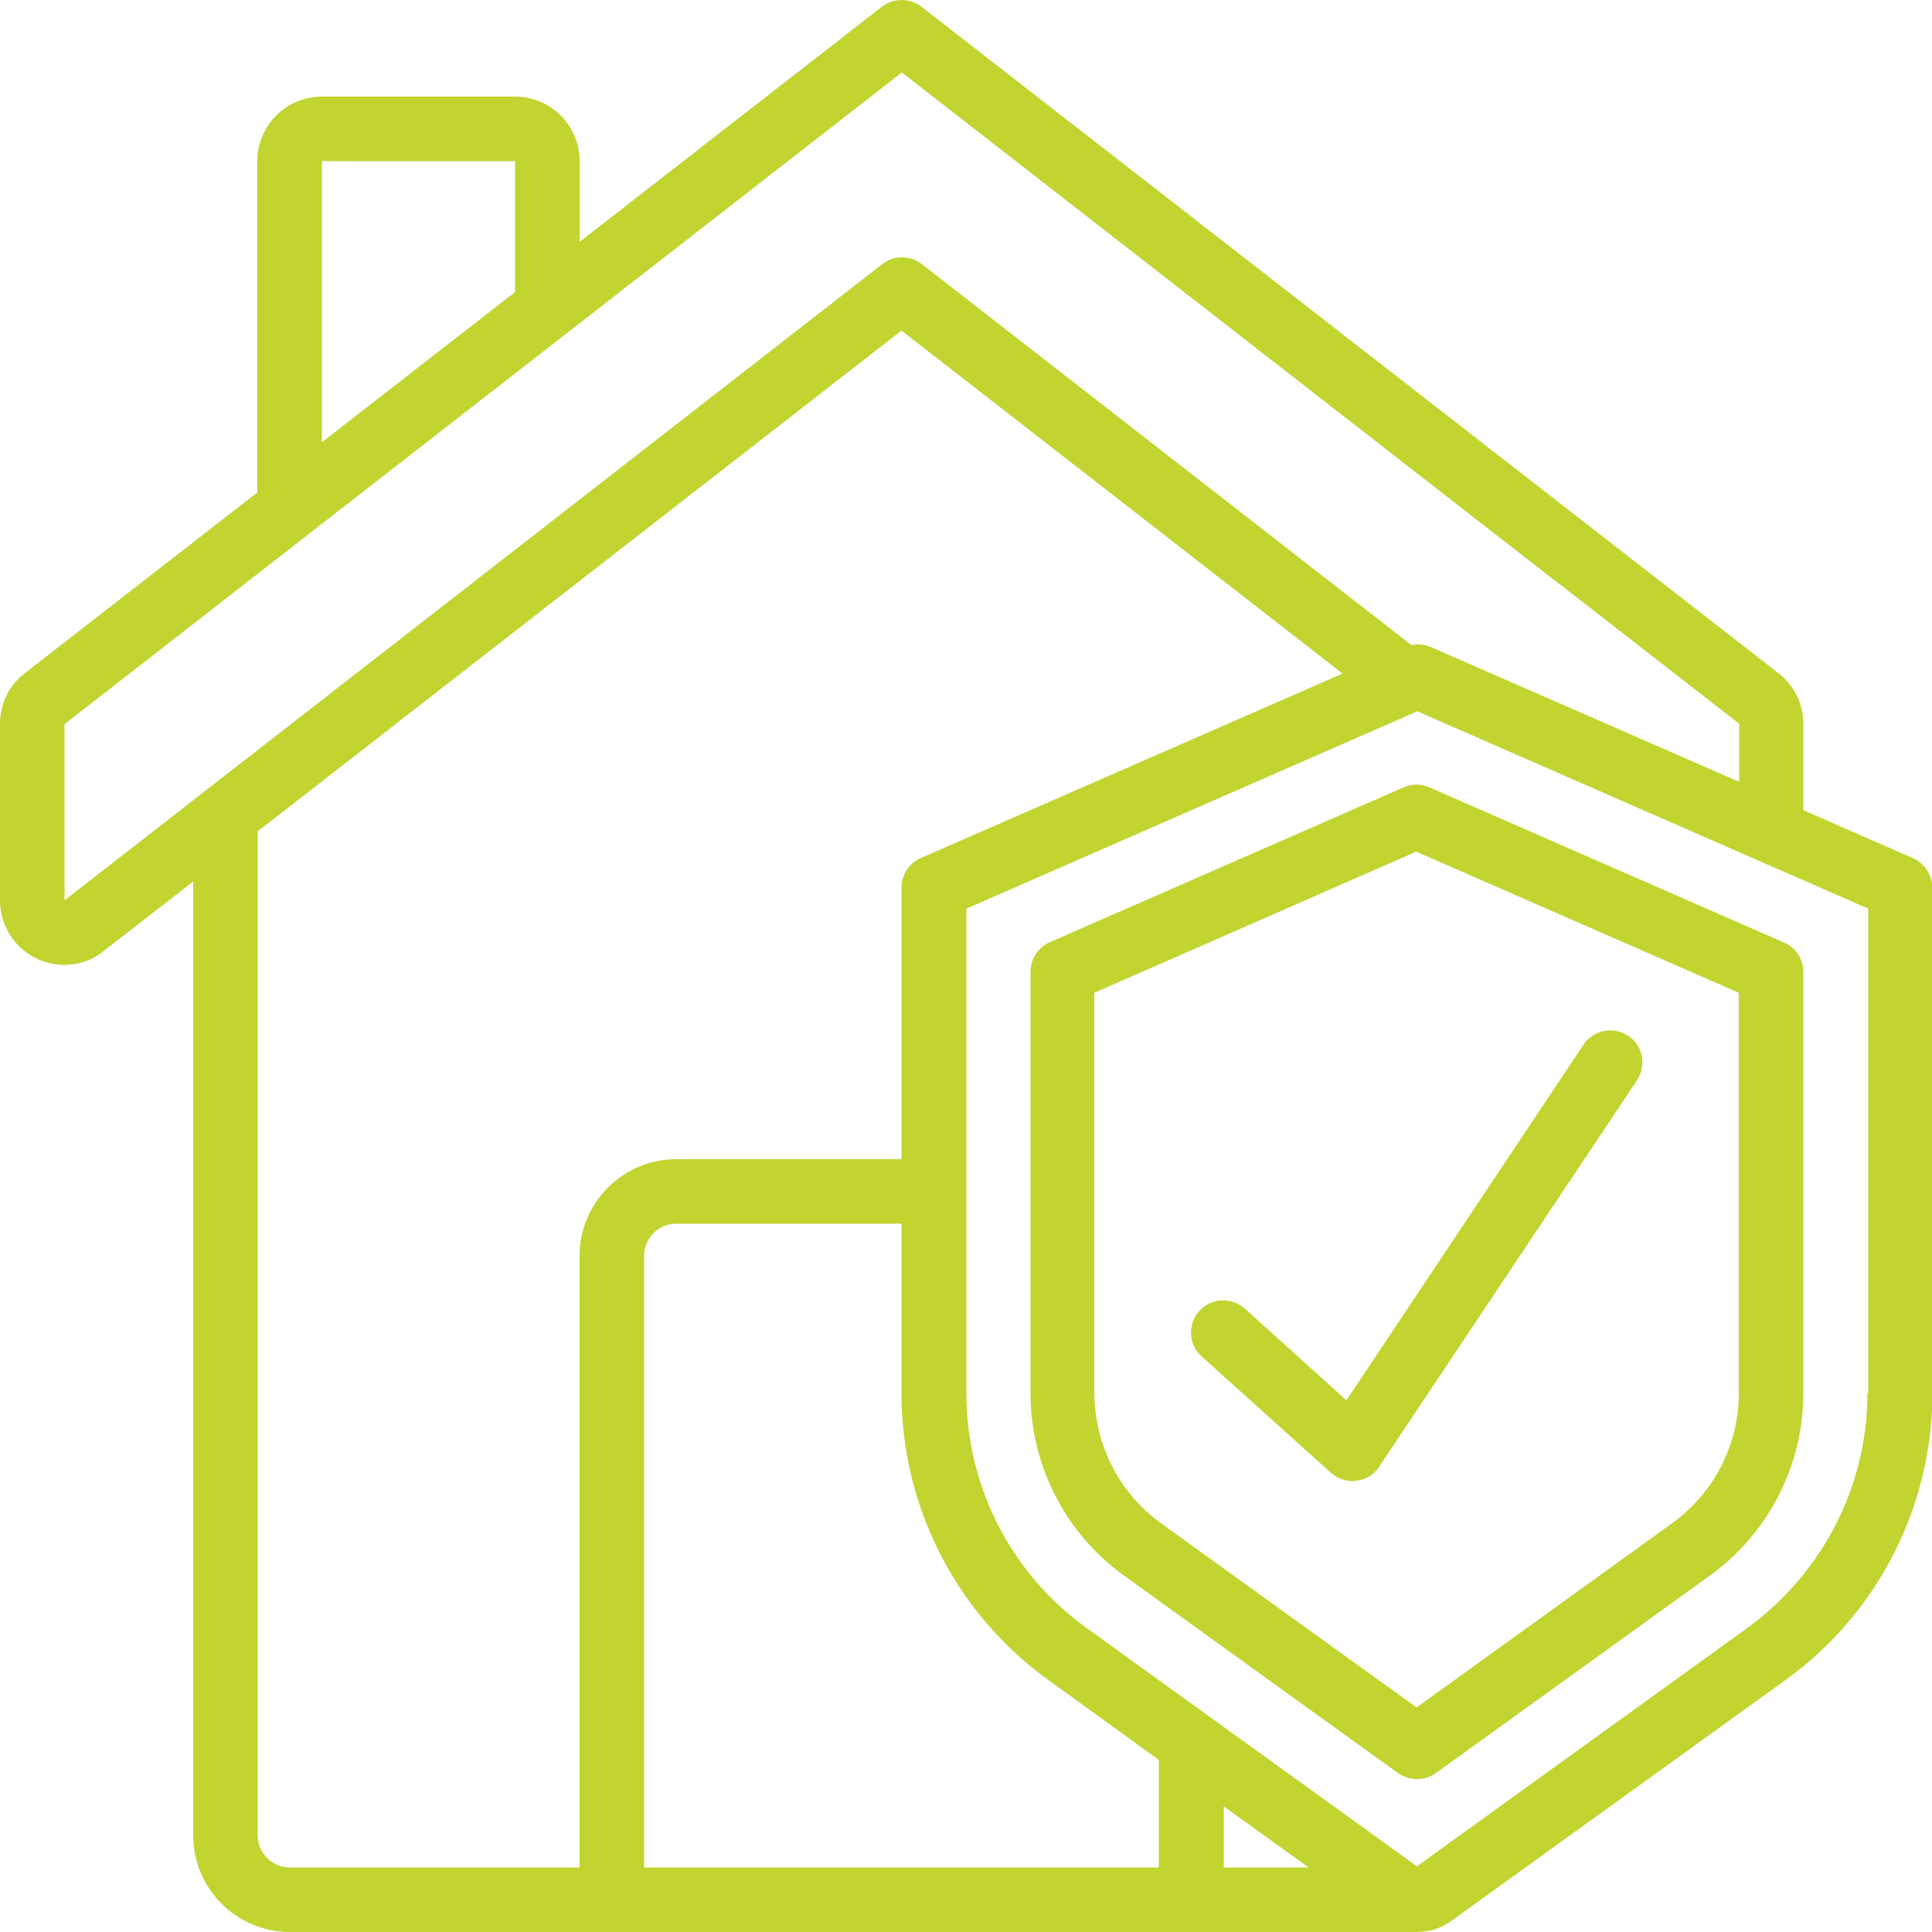 <?xml version="1.0" encoding="utf-8"?>
<!-- Generator: Adobe Illustrator 25.4.1, SVG Export Plug-In . SVG Version: 6.00 Build 0)  -->
<svg version="1.1" id="Layer_1" xmlns="http://www.w3.org/2000/svg" xmlns:xlink="http://www.w3.org/1999/xlink" x="0px" y="0px"
	 viewBox="0 0 512 512" style="enable-background:new 0 0 512 512;" xml:space="preserve">
<style type="text/css">
	.st0{fill:#C1D42F;}
</style>
<desc>Created with Sketch.</desc>
<g id="Page-1">
	<g id="_x30_19---Home-Insurance">
		<path id="Shape" class="st0" d="M506.9,227.4l-29-12.7v-22.8c0-5.3-2.4-10.3-6.6-13.5L244.2,1.8c-3.1-2.4-7.4-2.4-10.5,0
			l-80.1,62.3V42.7c0-9.4-7.6-17.1-17.1-17.1H85.3c-9.4,0-17.1,7.6-17.1,17.1v87.8L6.7,178.3c-4.3,3.2-6.7,8.2-6.7,13.6v46.7
			c0,9.4,7.6,17.1,17.1,17.1c3.8,0,7.5-1.3,10.4-3.7l23.7-18.4v252.8c0,14.1,11.5,25.6,25.6,25.6h298.7c3.3,0,6.5-1,9.2-3l88.5-63.8
			c24.4-17.6,38.9-45.9,38.9-76v-134C512,231.8,510,228.8,506.9,227.4z M85.3,42.7h51.2v34.7l-51.2,39.8V42.7z M17.1,238.6v-46.7
			l47.8-37.2l0.1-0.1L239,19.2l174,135.4c0.1,0,0.1,0.1,0.2,0.1l47.7,37.1v15.4L379,171.4c-1.6-0.6-3.3-0.8-4.9-0.4L244.3,70
			c-3.1-2.4-7.4-2.4-10.5,0L17.1,238.6z M68.3,486.4V220.3L238.9,87.6l116.9,90.9L244,227.4c-3.1,1.4-5.1,4.4-5.1,7.8v72h-59.7
			c-14.1,0-25.6,11.5-25.6,25.6v162.1H76.8C72.1,494.9,68.3,491.1,68.3,486.4z M170.7,494.9V332.8c0-4.7,3.8-8.5,8.5-8.5h59.7v44.9
			c0,30.1,14.5,58.4,38.9,76l29.3,21.2v28.5H170.7z M346.8,494.9h-22.5v-16.2L346.8,494.9z M494.9,369.2c0,24.6-11.9,47.7-31.8,62.2
			l-87.6,63.2l-87.6-63.2c-20-14.4-31.8-37.5-31.8-62.2V240.8l119.5-52.3l119.5,52.3v128.4H494.9z"/>
		<path id="Shape_00000074434093391915695920000004428260946942654613_" class="st0" d="M372.1,208.6l-93.9,41.1
			c-3.1,1.4-5.1,4.4-5.1,7.8v111.7c0,19.1,9.2,37.1,24.7,48.3l72.7,52.4c3,2.1,7,2.1,10,0l72.7-52.4c15.5-11.2,24.7-29.2,24.7-48.3
			V257.6c0-3.4-2-6.5-5.1-7.8l-93.9-41.1C376.7,207.7,374.2,207.7,372.1,208.6z M460.8,263.1v106.1c0,13.7-6.6,26.5-17.7,34.5
			l-67.7,48.8l-67.7-48.8c-11.1-8-17.6-20.8-17.7-34.5V263.1l85.3-37.4L460.8,263.1z"/>
		<path id="Shape_00000147919529004295132560000003159044266790142612_" class="st0" d="M330,346.9c-2.3-2.1-5.5-2.8-8.4-1.9
			s-5.2,3.4-5.8,6.4c-0.6,3,0.4,6.2,2.8,8.2l34.1,30.7c1.6,1.4,3.6,2.2,5.7,2.2c0.4,0,0.7,0,1.1-0.1c2.5-0.3,4.7-1.7,6-3.7
			l68.3-102.4c1.7-2.5,1.9-5.8,0.6-8.5s-4.1-4.5-7.1-4.7s-6,1.2-7.7,3.8l-62.8,94.2L330,346.9z"/>
	</g>
</g>
</svg>
